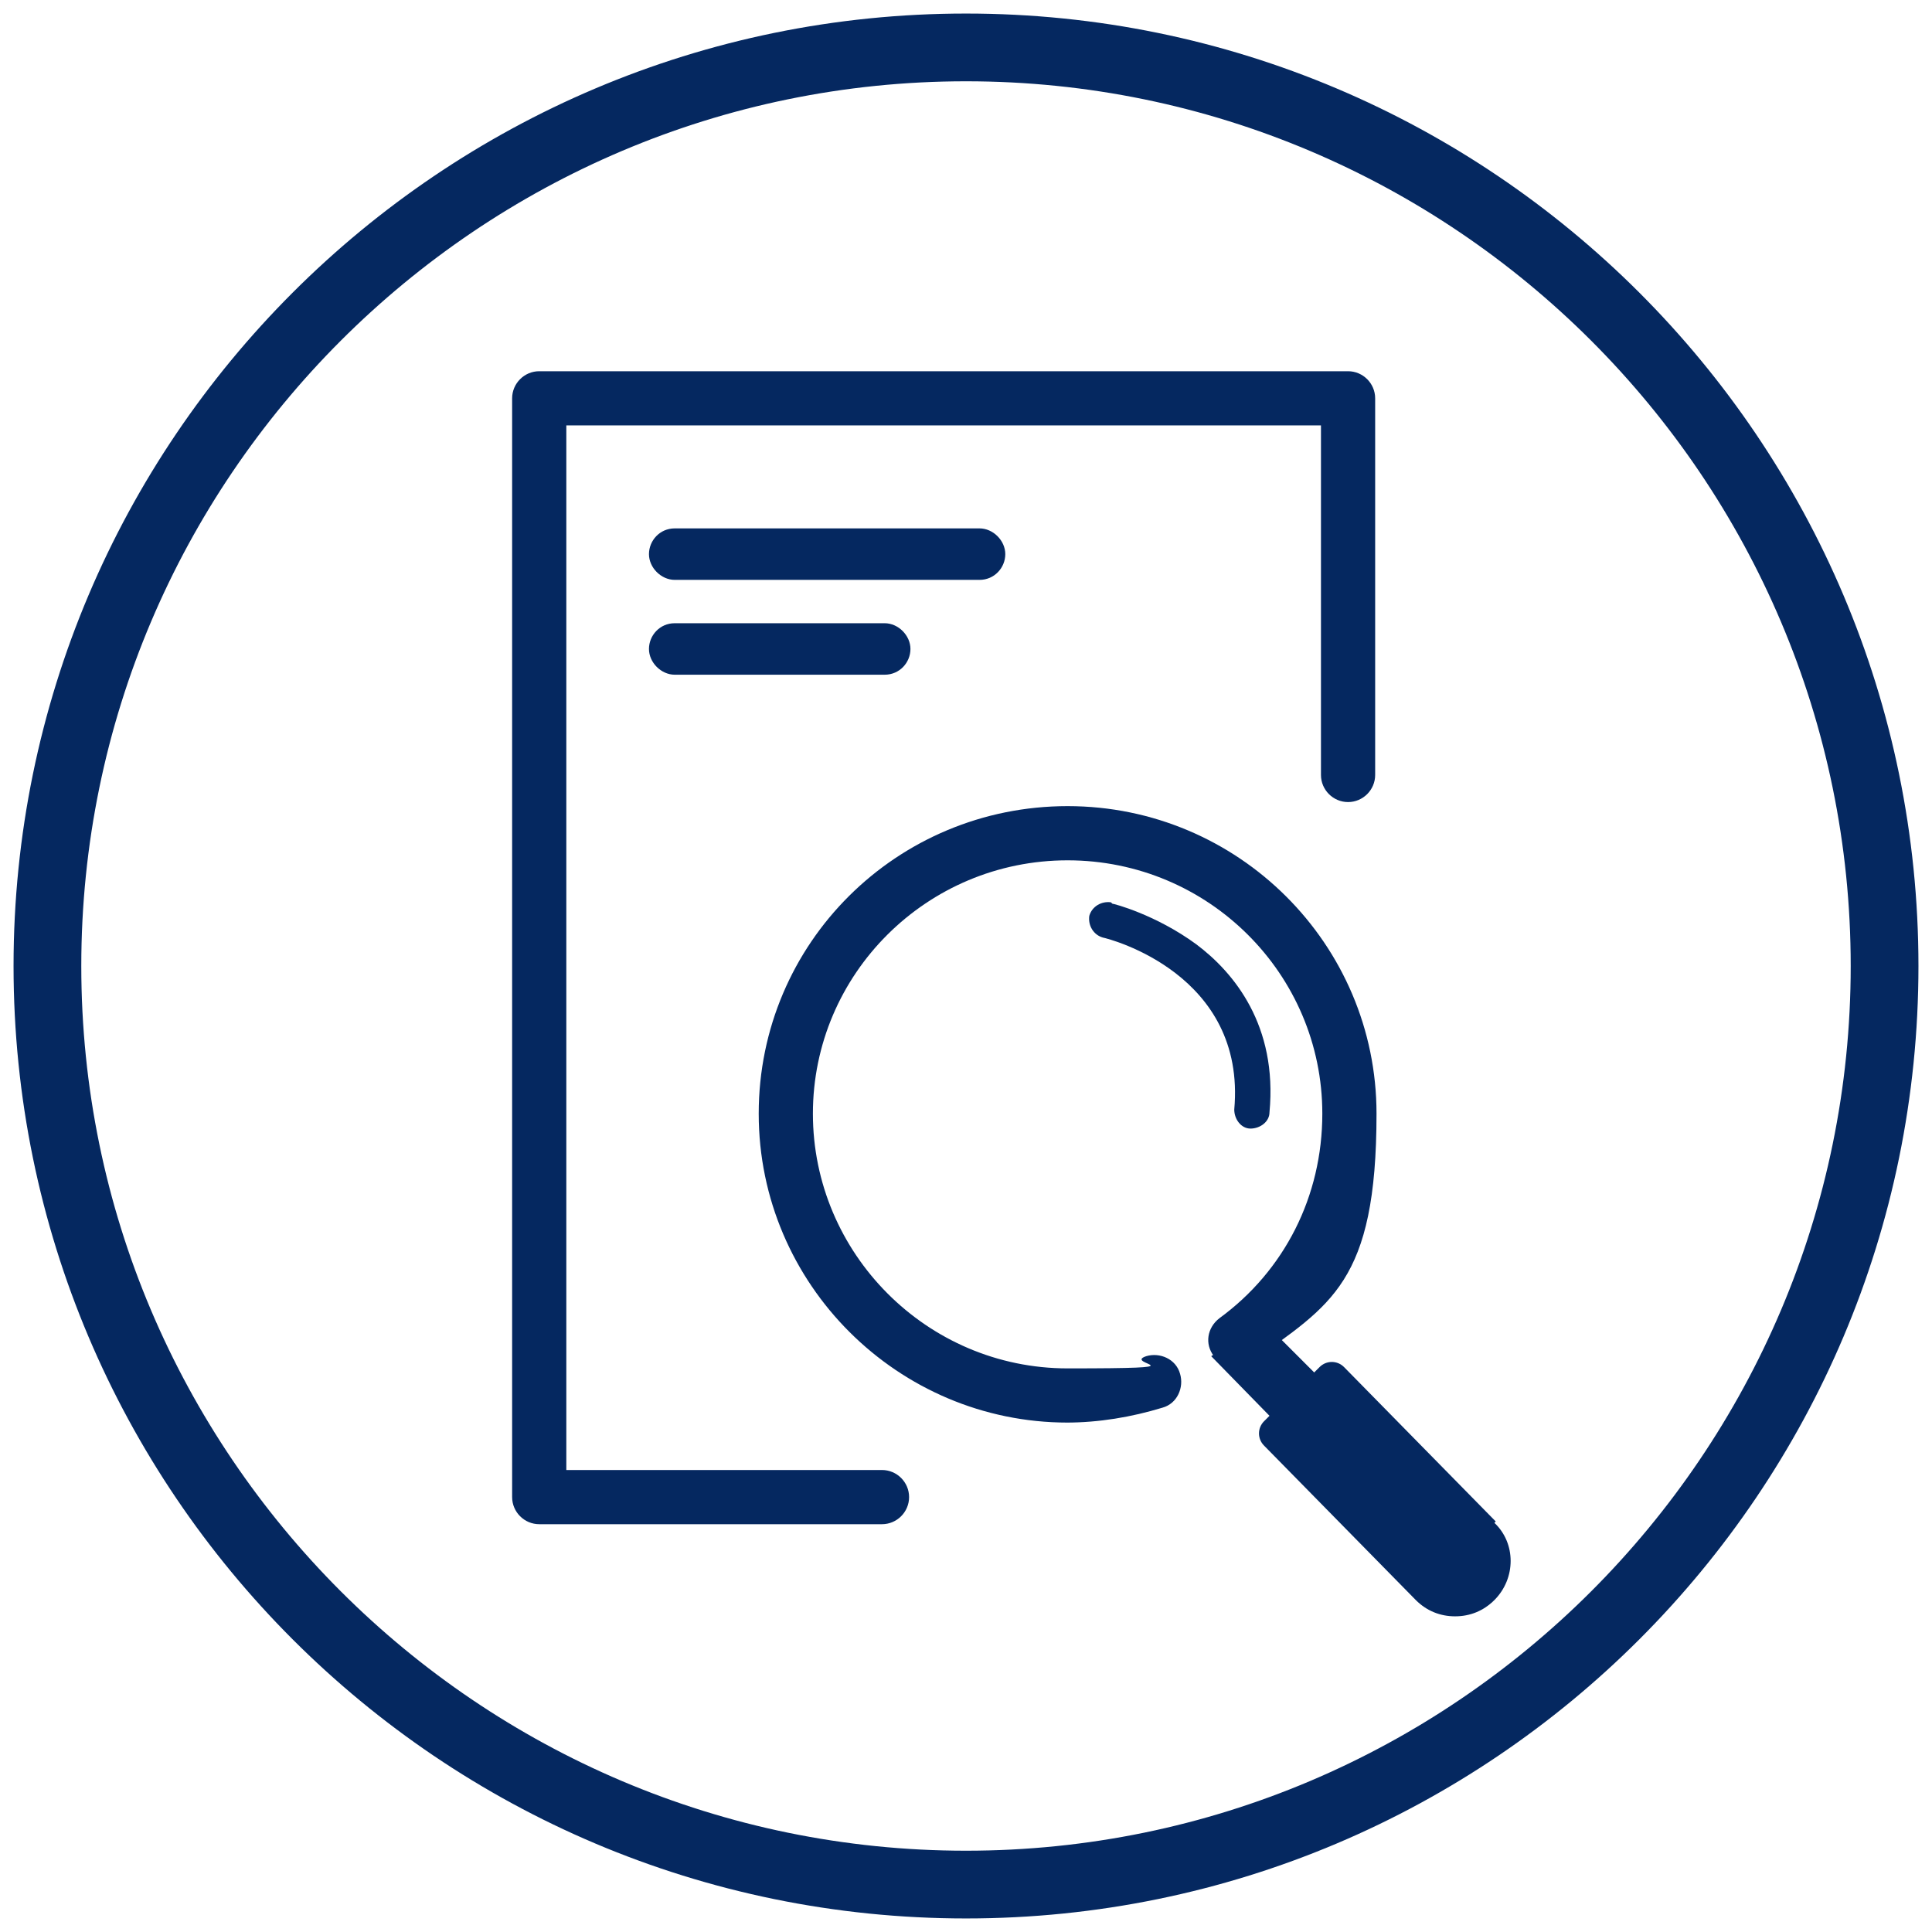 <?xml version="1.0" encoding="UTF-8"?>
<svg id="Layer_1" xmlns="http://www.w3.org/2000/svg" version="1.1" viewBox="0 0 142.6 142.6">
  <!-- Generator: Adobe Illustrator 29.5.0, SVG Export Plug-In . SVG Version: 2.1.0 Build 137)  -->
  <defs>
    <style>
      .st0 {
        fill: #052860;
      }
    </style>
  </defs>
  <g>
    <path class="st0" d="M65.1,112.5h-25.3c-1.1,0-2-.9-2-2V29.4c0-1.1.9-2,2-2h59.7c1.1,0,2,.9,2,2v27.8c0,1.1-.9,2-2,2s-2-.9-2-2v-25.8h-55.7v77.1h23.3c1.1,0,2,.9,2,2s-.9,2-2,2Z"/>
    <path class="st0" d="M49.8,42.8h22.5c1.1,0,1.9-.9,1.9-1.9s-.9-1.9-1.9-1.9h-22.5c-1.1,0-1.9.9-1.9,1.9s.9,1.9,1.9,1.9Z"/>
    <path class="st0" d="M49.8,49.8h15.5c1.1,0,1.9-.9,1.9-1.9s-.9-1.9-1.9-1.9h-15.5c-1.1,0-1.9.9-1.9,1.9s.9,1.9,1.9,1.9Z"/>
  </g>
  <path class="st0" d="M110.4,112.3l-11.2-11.4c-.5-.5-1.3-.5-1.8,0l-.4.4-3.5-3.5c-1,1.2-2.9,1.4-4.1,2.3l4.3,4.4-.4.4c-.5.5-.5,1.3,0,1.8l11.2,11.4c.8.8,1.8,1.2,2.9,1.2s2.1-.4,2.9-1.2c1.6-1.6,1.6-4.2,0-5.7Z"/>
  <path class="st0" d="M78.8,105c-12.5,0-22.8-10.2-22.8-22.8s10.2-22.7,22.8-22.7,22.8,10.2,22.8,22.7-3.4,14.1-9.2,18.3c-.9.7-2.1.5-2.8-.4-.7-.9-.5-2.1.4-2.8,4.8-3.5,7.6-9,7.6-15.1,0-10.3-8.4-18.7-18.8-18.7s-18.8,8.4-18.8,18.7,8.4,18.8,18.8,18.8,4-.3,5.8-.9c1-.3,2.2.2,2.5,1.3.3,1-.2,2.2-1.3,2.5-2.3.7-4.7,1.1-7.1,1.1Z"/>
  <path class="st0" d="M82.1,66.7c.1,0,3.2.8,6.2,3,2.8,2.1,6,6,5.4,12.4,0,.7-.7,1.2-1.4,1.2s-1.2-.7-1.2-1.4c.9-10-9.2-12.6-9.7-12.7-.7-.2-1.1-.9-1-1.6.2-.7.9-1.1,1.6-1Z"/>
  <path class="st0" d="M71.3,6c36,0,65.3,29.3,65.3,65.3s-29.3,65.3-65.3,65.3S6,107.3,6,71.3,35.3,6,71.3,6M71.3,1C32.5,1,1,32.5,1,71.3s31.5,70.3,70.3,70.3,70.3-31.5,70.3-70.3S110.1,1,71.3,1h0Z"/>
</svg>